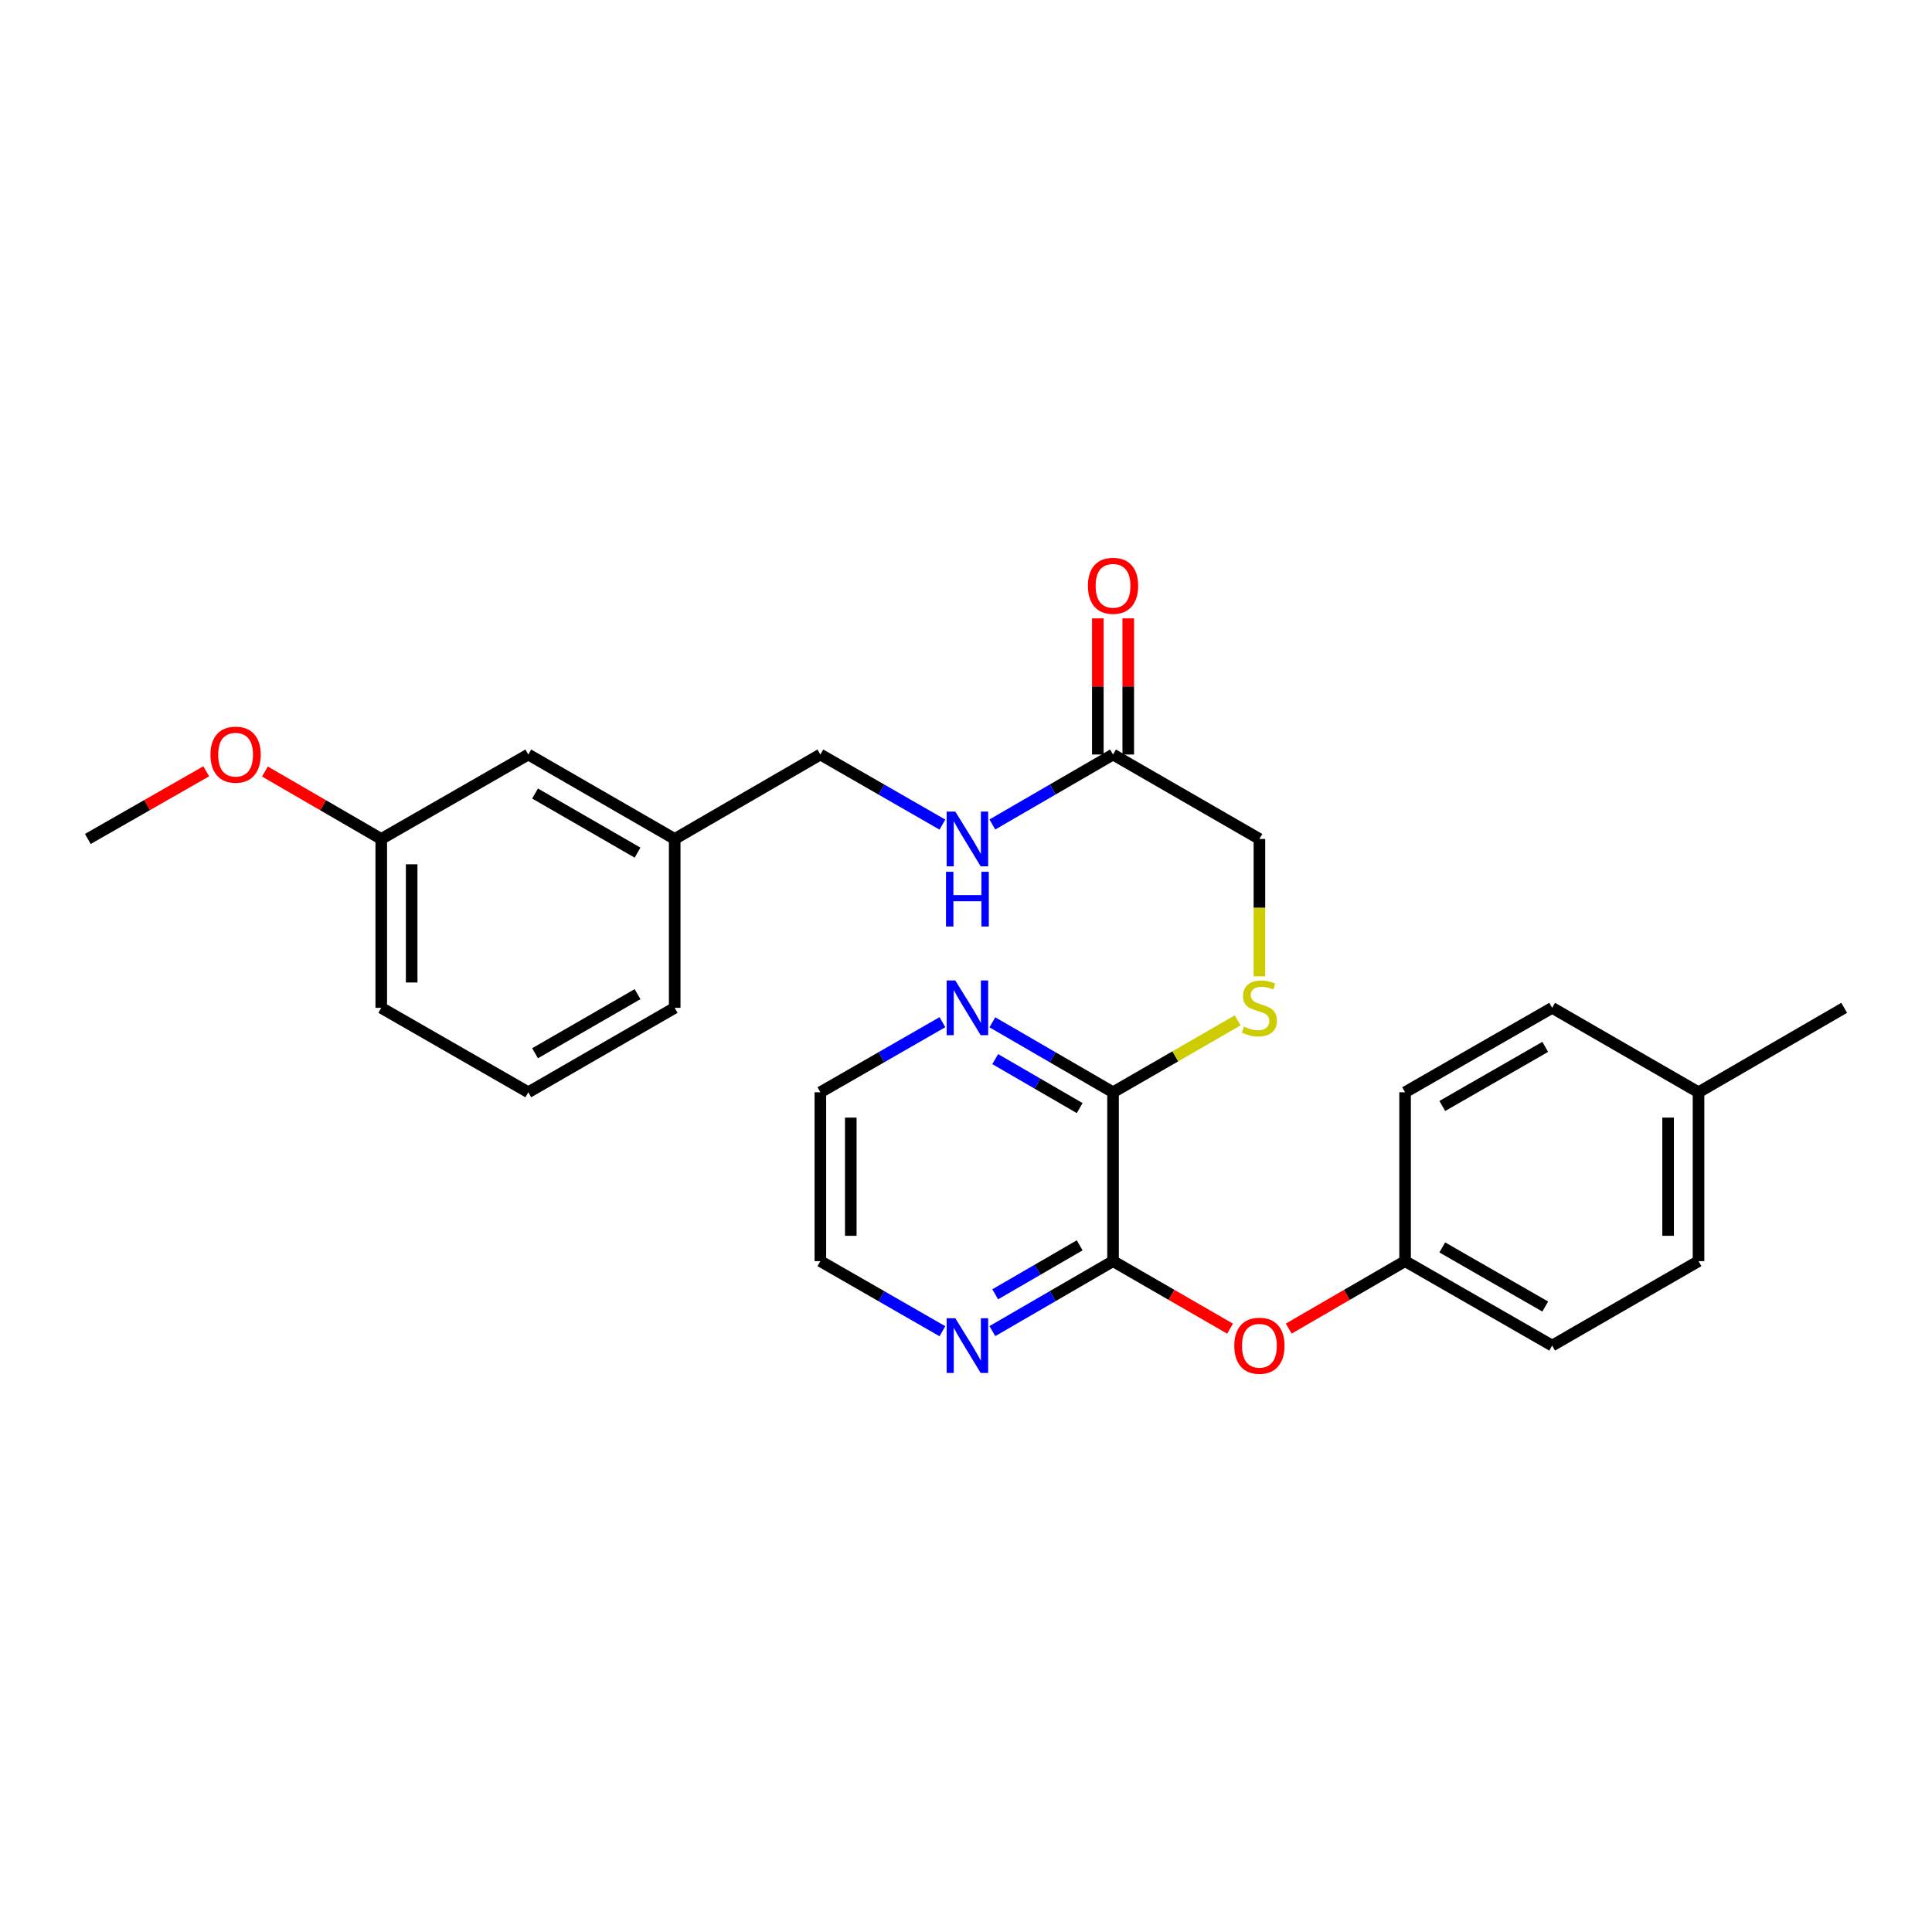 <?xml version='1.0' encoding='iso-8859-1'?>
<svg version='1.1' baseProfile='full'
              xmlns='http://www.w3.org/2000/svg'
                      xmlns:rdkit='http://www.rdkit.org/xml'
                      xmlns:xlink='http://www.w3.org/1999/xlink'
                  xml:space='preserve'
width='1000px' height='1000px' viewBox='0 0 1000 1000'>
<!-- END OF HEADER -->
<rect style='opacity:1.0;fill:#FFFFFF;stroke:none' width='1000' height='1000' x='0' y='0'> </rect>
<path class='bond-0' d='M 576.106,652.764 L 576.106,565.357' style='fill:none;fill-rule:evenodd;stroke:#000000;stroke-width:6px;stroke-linecap:butt;stroke-linejoin:miter;stroke-opacity:1' />
<path class='bond-2' d='M 576.106,652.764 L 606.395,670.238' style='fill:none;fill-rule:evenodd;stroke:#000000;stroke-width:6px;stroke-linecap:butt;stroke-linejoin:miter;stroke-opacity:1' />
<path class='bond-2' d='M 606.395,670.238 L 636.684,687.711' style='fill:none;fill-rule:evenodd;stroke:#FF0000;stroke-width:6px;stroke-linecap:butt;stroke-linejoin:miter;stroke-opacity:1' />
<path class='bond-4' d='M 576.106,652.764 L 544.875,670.873' style='fill:none;fill-rule:evenodd;stroke:#000000;stroke-width:6px;stroke-linecap:butt;stroke-linejoin:miter;stroke-opacity:1' />
<path class='bond-4' d='M 544.875,670.873 L 513.644,688.982' style='fill:none;fill-rule:evenodd;stroke:#0000FF;stroke-width:6px;stroke-linecap:butt;stroke-linejoin:miter;stroke-opacity:1' />
<path class='bond-4' d='M 558.839,644.577 L 536.978,657.253' style='fill:none;fill-rule:evenodd;stroke:#000000;stroke-width:6px;stroke-linecap:butt;stroke-linejoin:miter;stroke-opacity:1' />
<path class='bond-4' d='M 536.978,657.253 L 515.116,669.929' style='fill:none;fill-rule:evenodd;stroke:#0000FF;stroke-width:6px;stroke-linecap:butt;stroke-linejoin:miter;stroke-opacity:1' />
<path class='bond-1' d='M 576.106,565.357 L 608.355,546.753' style='fill:none;fill-rule:evenodd;stroke:#000000;stroke-width:6px;stroke-linecap:butt;stroke-linejoin:miter;stroke-opacity:1' />
<path class='bond-1' d='M 608.355,546.753 L 640.604,528.149' style='fill:none;fill-rule:evenodd;stroke:#CCCC00;stroke-width:6px;stroke-linecap:butt;stroke-linejoin:miter;stroke-opacity:1' />
<path class='bond-5' d='M 576.106,565.357 L 544.875,547.249' style='fill:none;fill-rule:evenodd;stroke:#000000;stroke-width:6px;stroke-linecap:butt;stroke-linejoin:miter;stroke-opacity:1' />
<path class='bond-5' d='M 544.875,547.249 L 513.644,529.14' style='fill:none;fill-rule:evenodd;stroke:#0000FF;stroke-width:6px;stroke-linecap:butt;stroke-linejoin:miter;stroke-opacity:1' />
<path class='bond-5' d='M 558.839,573.545 L 536.978,560.869' style='fill:none;fill-rule:evenodd;stroke:#000000;stroke-width:6px;stroke-linecap:butt;stroke-linejoin:miter;stroke-opacity:1' />
<path class='bond-5' d='M 536.978,560.869 L 515.116,548.193' style='fill:none;fill-rule:evenodd;stroke:#0000FF;stroke-width:6px;stroke-linecap:butt;stroke-linejoin:miter;stroke-opacity:1' />
<path class='bond-8' d='M 651.871,505.344 L 651.871,469.794' style='fill:none;fill-rule:evenodd;stroke:#CCCC00;stroke-width:6px;stroke-linecap:butt;stroke-linejoin:miter;stroke-opacity:1' />
<path class='bond-8' d='M 651.871,469.794 L 651.871,434.243' style='fill:none;fill-rule:evenodd;stroke:#000000;stroke-width:6px;stroke-linecap:butt;stroke-linejoin:miter;stroke-opacity:1' />
<path class='bond-9' d='M 667.05,687.673 L 697.159,670.219' style='fill:none;fill-rule:evenodd;stroke:#FF0000;stroke-width:6px;stroke-linecap:butt;stroke-linejoin:miter;stroke-opacity:1' />
<path class='bond-9' d='M 697.159,670.219 L 727.268,652.764' style='fill:none;fill-rule:evenodd;stroke:#000000;stroke-width:6px;stroke-linecap:butt;stroke-linejoin:miter;stroke-opacity:1' />
<path class='bond-3' d='M 576.106,390.535 L 651.871,434.243' style='fill:none;fill-rule:evenodd;stroke:#000000;stroke-width:6px;stroke-linecap:butt;stroke-linejoin:miter;stroke-opacity:1' />
<path class='bond-6' d='M 576.106,390.535 L 544.875,408.644' style='fill:none;fill-rule:evenodd;stroke:#000000;stroke-width:6px;stroke-linecap:butt;stroke-linejoin:miter;stroke-opacity:1' />
<path class='bond-6' d='M 544.875,408.644 L 513.644,426.752' style='fill:none;fill-rule:evenodd;stroke:#0000FF;stroke-width:6px;stroke-linecap:butt;stroke-linejoin:miter;stroke-opacity:1' />
<path class='bond-7' d='M 583.978,390.535 L 583.978,355.304' style='fill:none;fill-rule:evenodd;stroke:#000000;stroke-width:6px;stroke-linecap:butt;stroke-linejoin:miter;stroke-opacity:1' />
<path class='bond-7' d='M 583.978,355.304 L 583.978,320.073' style='fill:none;fill-rule:evenodd;stroke:#FF0000;stroke-width:6px;stroke-linecap:butt;stroke-linejoin:miter;stroke-opacity:1' />
<path class='bond-7' d='M 568.234,390.535 L 568.234,355.304' style='fill:none;fill-rule:evenodd;stroke:#000000;stroke-width:6px;stroke-linecap:butt;stroke-linejoin:miter;stroke-opacity:1' />
<path class='bond-7' d='M 568.234,355.304 L 568.234,320.073' style='fill:none;fill-rule:evenodd;stroke:#FF0000;stroke-width:6px;stroke-linecap:butt;stroke-linejoin:miter;stroke-opacity:1' />
<path class='bond-20' d='M 487.792,689.044 L 456.206,670.904' style='fill:none;fill-rule:evenodd;stroke:#0000FF;stroke-width:6px;stroke-linecap:butt;stroke-linejoin:miter;stroke-opacity:1' />
<path class='bond-20' d='M 456.206,670.904 L 424.62,652.764' style='fill:none;fill-rule:evenodd;stroke:#000000;stroke-width:6px;stroke-linecap:butt;stroke-linejoin:miter;stroke-opacity:1' />
<path class='bond-27' d='M 487.792,529.078 L 456.206,547.217' style='fill:none;fill-rule:evenodd;stroke:#0000FF;stroke-width:6px;stroke-linecap:butt;stroke-linejoin:miter;stroke-opacity:1' />
<path class='bond-27' d='M 456.206,547.217 L 424.62,565.357' style='fill:none;fill-rule:evenodd;stroke:#000000;stroke-width:6px;stroke-linecap:butt;stroke-linejoin:miter;stroke-opacity:1' />
<path class='bond-10' d='M 487.792,426.815 L 456.206,408.675' style='fill:none;fill-rule:evenodd;stroke:#0000FF;stroke-width:6px;stroke-linecap:butt;stroke-linejoin:miter;stroke-opacity:1' />
<path class='bond-10' d='M 456.206,408.675 L 424.62,390.535' style='fill:none;fill-rule:evenodd;stroke:#000000;stroke-width:6px;stroke-linecap:butt;stroke-linejoin:miter;stroke-opacity:1' />
<path class='bond-15' d='M 727.268,652.764 L 727.268,565.357' style='fill:none;fill-rule:evenodd;stroke:#000000;stroke-width:6px;stroke-linecap:butt;stroke-linejoin:miter;stroke-opacity:1' />
<path class='bond-16' d='M 727.268,652.764 L 803.392,696.472' style='fill:none;fill-rule:evenodd;stroke:#000000;stroke-width:6px;stroke-linecap:butt;stroke-linejoin:miter;stroke-opacity:1' />
<path class='bond-16' d='M 746.526,645.667 L 799.813,676.262' style='fill:none;fill-rule:evenodd;stroke:#000000;stroke-width:6px;stroke-linecap:butt;stroke-linejoin:miter;stroke-opacity:1' />
<path class='bond-12' d='M 424.62,390.535 L 349.222,434.243' style='fill:none;fill-rule:evenodd;stroke:#000000;stroke-width:6px;stroke-linecap:butt;stroke-linejoin:miter;stroke-opacity:1' />
<path class='bond-11' d='M 273.449,390.535 L 349.222,434.243' style='fill:none;fill-rule:evenodd;stroke:#000000;stroke-width:6px;stroke-linecap:butt;stroke-linejoin:miter;stroke-opacity:1' />
<path class='bond-11' d='M 276.948,410.729 L 329.99,441.325' style='fill:none;fill-rule:evenodd;stroke:#000000;stroke-width:6px;stroke-linecap:butt;stroke-linejoin:miter;stroke-opacity:1' />
<path class='bond-13' d='M 273.449,390.535 L 197.334,434.243' style='fill:none;fill-rule:evenodd;stroke:#000000;stroke-width:6px;stroke-linecap:butt;stroke-linejoin:miter;stroke-opacity:1' />
<path class='bond-23' d='M 349.222,434.243 L 349.222,521.65' style='fill:none;fill-rule:evenodd;stroke:#000000;stroke-width:6px;stroke-linecap:butt;stroke-linejoin:miter;stroke-opacity:1' />
<path class='bond-19' d='M 197.334,434.243 L 167.229,416.789' style='fill:none;fill-rule:evenodd;stroke:#000000;stroke-width:6px;stroke-linecap:butt;stroke-linejoin:miter;stroke-opacity:1' />
<path class='bond-19' d='M 167.229,416.789 L 137.124,399.335' style='fill:none;fill-rule:evenodd;stroke:#FF0000;stroke-width:6px;stroke-linecap:butt;stroke-linejoin:miter;stroke-opacity:1' />
<path class='bond-29' d='M 197.334,434.243 L 197.334,521.65' style='fill:none;fill-rule:evenodd;stroke:#000000;stroke-width:6px;stroke-linecap:butt;stroke-linejoin:miter;stroke-opacity:1' />
<path class='bond-29' d='M 213.078,447.354 L 213.078,508.539' style='fill:none;fill-rule:evenodd;stroke:#000000;stroke-width:6px;stroke-linecap:butt;stroke-linejoin:miter;stroke-opacity:1' />
<path class='bond-14' d='M 879.148,565.357 L 879.148,652.764' style='fill:none;fill-rule:evenodd;stroke:#000000;stroke-width:6px;stroke-linecap:butt;stroke-linejoin:miter;stroke-opacity:1' />
<path class='bond-14' d='M 863.404,578.468 L 863.404,639.653' style='fill:none;fill-rule:evenodd;stroke:#000000;stroke-width:6px;stroke-linecap:butt;stroke-linejoin:miter;stroke-opacity:1' />
<path class='bond-25' d='M 879.148,565.357 L 954.545,521.65' style='fill:none;fill-rule:evenodd;stroke:#000000;stroke-width:6px;stroke-linecap:butt;stroke-linejoin:miter;stroke-opacity:1' />
<path class='bond-28' d='M 879.148,565.357 L 803.392,521.65' style='fill:none;fill-rule:evenodd;stroke:#000000;stroke-width:6px;stroke-linecap:butt;stroke-linejoin:miter;stroke-opacity:1' />
<path class='bond-18' d='M 727.268,565.357 L 803.392,521.65' style='fill:none;fill-rule:evenodd;stroke:#000000;stroke-width:6px;stroke-linecap:butt;stroke-linejoin:miter;stroke-opacity:1' />
<path class='bond-18' d='M 746.526,572.455 L 799.813,541.859' style='fill:none;fill-rule:evenodd;stroke:#000000;stroke-width:6px;stroke-linecap:butt;stroke-linejoin:miter;stroke-opacity:1' />
<path class='bond-17' d='M 803.392,696.472 L 879.148,652.764' style='fill:none;fill-rule:evenodd;stroke:#000000;stroke-width:6px;stroke-linecap:butt;stroke-linejoin:miter;stroke-opacity:1' />
<path class='bond-26' d='M 106.743,399.222 L 76.099,416.732' style='fill:none;fill-rule:evenodd;stroke:#FF0000;stroke-width:6px;stroke-linecap:butt;stroke-linejoin:miter;stroke-opacity:1' />
<path class='bond-26' d='M 76.099,416.732 L 45.455,434.243' style='fill:none;fill-rule:evenodd;stroke:#000000;stroke-width:6px;stroke-linecap:butt;stroke-linejoin:miter;stroke-opacity:1' />
<path class='bond-22' d='M 424.62,652.764 L 424.62,565.357' style='fill:none;fill-rule:evenodd;stroke:#000000;stroke-width:6px;stroke-linecap:butt;stroke-linejoin:miter;stroke-opacity:1' />
<path class='bond-22' d='M 440.364,639.653 L 440.364,578.468' style='fill:none;fill-rule:evenodd;stroke:#000000;stroke-width:6px;stroke-linecap:butt;stroke-linejoin:miter;stroke-opacity:1' />
<path class='bond-21' d='M 273.449,565.357 L 349.222,521.65' style='fill:none;fill-rule:evenodd;stroke:#000000;stroke-width:6px;stroke-linecap:butt;stroke-linejoin:miter;stroke-opacity:1' />
<path class='bond-21' d='M 276.948,545.163 L 329.99,514.568' style='fill:none;fill-rule:evenodd;stroke:#000000;stroke-width:6px;stroke-linecap:butt;stroke-linejoin:miter;stroke-opacity:1' />
<path class='bond-24' d='M 273.449,565.357 L 197.334,521.65' style='fill:none;fill-rule:evenodd;stroke:#000000;stroke-width:6px;stroke-linecap:butt;stroke-linejoin:miter;stroke-opacity:1' />
<path  class='atom-2' d='M 643.871 531.37
Q 644.191 531.49, 645.511 532.05
Q 646.831 532.61, 648.271 532.97
Q 649.751 533.29, 651.191 533.29
Q 653.871 533.29, 655.431 532.01
Q 656.991 530.69, 656.991 528.41
Q 656.991 526.85, 656.191 525.89
Q 655.431 524.93, 654.231 524.41
Q 653.031 523.89, 651.031 523.29
Q 648.511 522.53, 646.991 521.81
Q 645.511 521.09, 644.431 519.57
Q 643.391 518.05, 643.391 515.49
Q 643.391 511.93, 645.791 509.73
Q 648.231 507.53, 653.031 507.53
Q 656.311 507.53, 660.031 509.09
L 659.111 512.17
Q 655.711 510.77, 653.151 510.77
Q 650.391 510.77, 648.871 511.93
Q 647.351 513.05, 647.391 515.01
Q 647.391 516.53, 648.151 517.45
Q 648.951 518.37, 650.071 518.89
Q 651.231 519.41, 653.151 520.01
Q 655.711 520.81, 657.231 521.61
Q 658.751 522.41, 659.831 524.05
Q 660.951 525.65, 660.951 528.41
Q 660.951 532.33, 658.311 534.45
Q 655.711 536.53, 651.351 536.53
Q 648.831 536.53, 646.911 535.97
Q 645.031 535.45, 642.791 534.53
L 643.871 531.37
' fill='#CCCC00'/>
<path  class='atom-3' d='M 638.871 696.552
Q 638.871 689.752, 642.231 685.952
Q 645.591 682.152, 651.871 682.152
Q 658.151 682.152, 661.511 685.952
Q 664.871 689.752, 664.871 696.552
Q 664.871 703.432, 661.471 707.352
Q 658.071 711.232, 651.871 711.232
Q 645.631 711.232, 642.231 707.352
Q 638.871 703.472, 638.871 696.552
M 651.871 708.032
Q 656.191 708.032, 658.511 705.152
Q 660.871 702.232, 660.871 696.552
Q 660.871 690.992, 658.511 688.192
Q 656.191 685.352, 651.871 685.352
Q 647.551 685.352, 645.191 688.152
Q 642.871 690.952, 642.871 696.552
Q 642.871 702.272, 645.191 705.152
Q 647.551 708.032, 651.871 708.032
' fill='#FF0000'/>
<path  class='atom-5' d='M 494.466 682.312
L 503.746 697.312
Q 504.666 698.792, 506.146 701.472
Q 507.626 704.152, 507.706 704.312
L 507.706 682.312
L 511.466 682.312
L 511.466 710.632
L 507.586 710.632
L 497.626 694.232
Q 496.466 692.312, 495.226 690.112
Q 494.026 687.912, 493.666 687.232
L 493.666 710.632
L 489.986 710.632
L 489.986 682.312
L 494.466 682.312
' fill='#0000FF'/>
<path  class='atom-6' d='M 494.466 507.49
L 503.746 522.49
Q 504.666 523.97, 506.146 526.65
Q 507.626 529.33, 507.706 529.49
L 507.706 507.49
L 511.466 507.49
L 511.466 535.81
L 507.586 535.81
L 497.626 519.41
Q 496.466 517.49, 495.226 515.29
Q 494.026 513.09, 493.666 512.41
L 493.666 535.81
L 489.986 535.81
L 489.986 507.49
L 494.466 507.49
' fill='#0000FF'/>
<path  class='atom-7' d='M 494.466 420.083
L 503.746 435.083
Q 504.666 436.563, 506.146 439.243
Q 507.626 441.923, 507.706 442.083
L 507.706 420.083
L 511.466 420.083
L 511.466 448.403
L 507.586 448.403
L 497.626 432.003
Q 496.466 430.083, 495.226 427.883
Q 494.026 425.683, 493.666 425.003
L 493.666 448.403
L 489.986 448.403
L 489.986 420.083
L 494.466 420.083
' fill='#0000FF'/>
<path  class='atom-7' d='M 489.646 451.235
L 493.486 451.235
L 493.486 463.275
L 507.966 463.275
L 507.966 451.235
L 511.806 451.235
L 511.806 479.555
L 507.966 479.555
L 507.966 466.475
L 493.486 466.475
L 493.486 479.555
L 489.646 479.555
L 489.646 451.235
' fill='#0000FF'/>
<path  class='atom-8' d='M 563.106 303.208
Q 563.106 296.408, 566.466 292.608
Q 569.826 288.808, 576.106 288.808
Q 582.386 288.808, 585.746 292.608
Q 589.106 296.408, 589.106 303.208
Q 589.106 310.088, 585.706 314.008
Q 582.306 317.888, 576.106 317.888
Q 569.866 317.888, 566.466 314.008
Q 563.106 310.128, 563.106 303.208
M 576.106 314.688
Q 580.426 314.688, 582.746 311.808
Q 585.106 308.888, 585.106 303.208
Q 585.106 297.648, 582.746 294.848
Q 580.426 292.008, 576.106 292.008
Q 571.786 292.008, 569.426 294.808
Q 567.106 297.608, 567.106 303.208
Q 567.106 308.928, 569.426 311.808
Q 571.786 314.688, 576.106 314.688
' fill='#FF0000'/>
<path  class='atom-20' d='M 108.945 390.615
Q 108.945 383.815, 112.305 380.015
Q 115.665 376.215, 121.945 376.215
Q 128.225 376.215, 131.585 380.015
Q 134.945 383.815, 134.945 390.615
Q 134.945 397.495, 131.545 401.415
Q 128.145 405.295, 121.945 405.295
Q 115.705 405.295, 112.305 401.415
Q 108.945 397.535, 108.945 390.615
M 121.945 402.095
Q 126.265 402.095, 128.585 399.215
Q 130.945 396.295, 130.945 390.615
Q 130.945 385.055, 128.585 382.255
Q 126.265 379.415, 121.945 379.415
Q 117.625 379.415, 115.265 382.215
Q 112.945 385.015, 112.945 390.615
Q 112.945 396.335, 115.265 399.215
Q 117.625 402.095, 121.945 402.095
' fill='#FF0000'/>
</svg>
